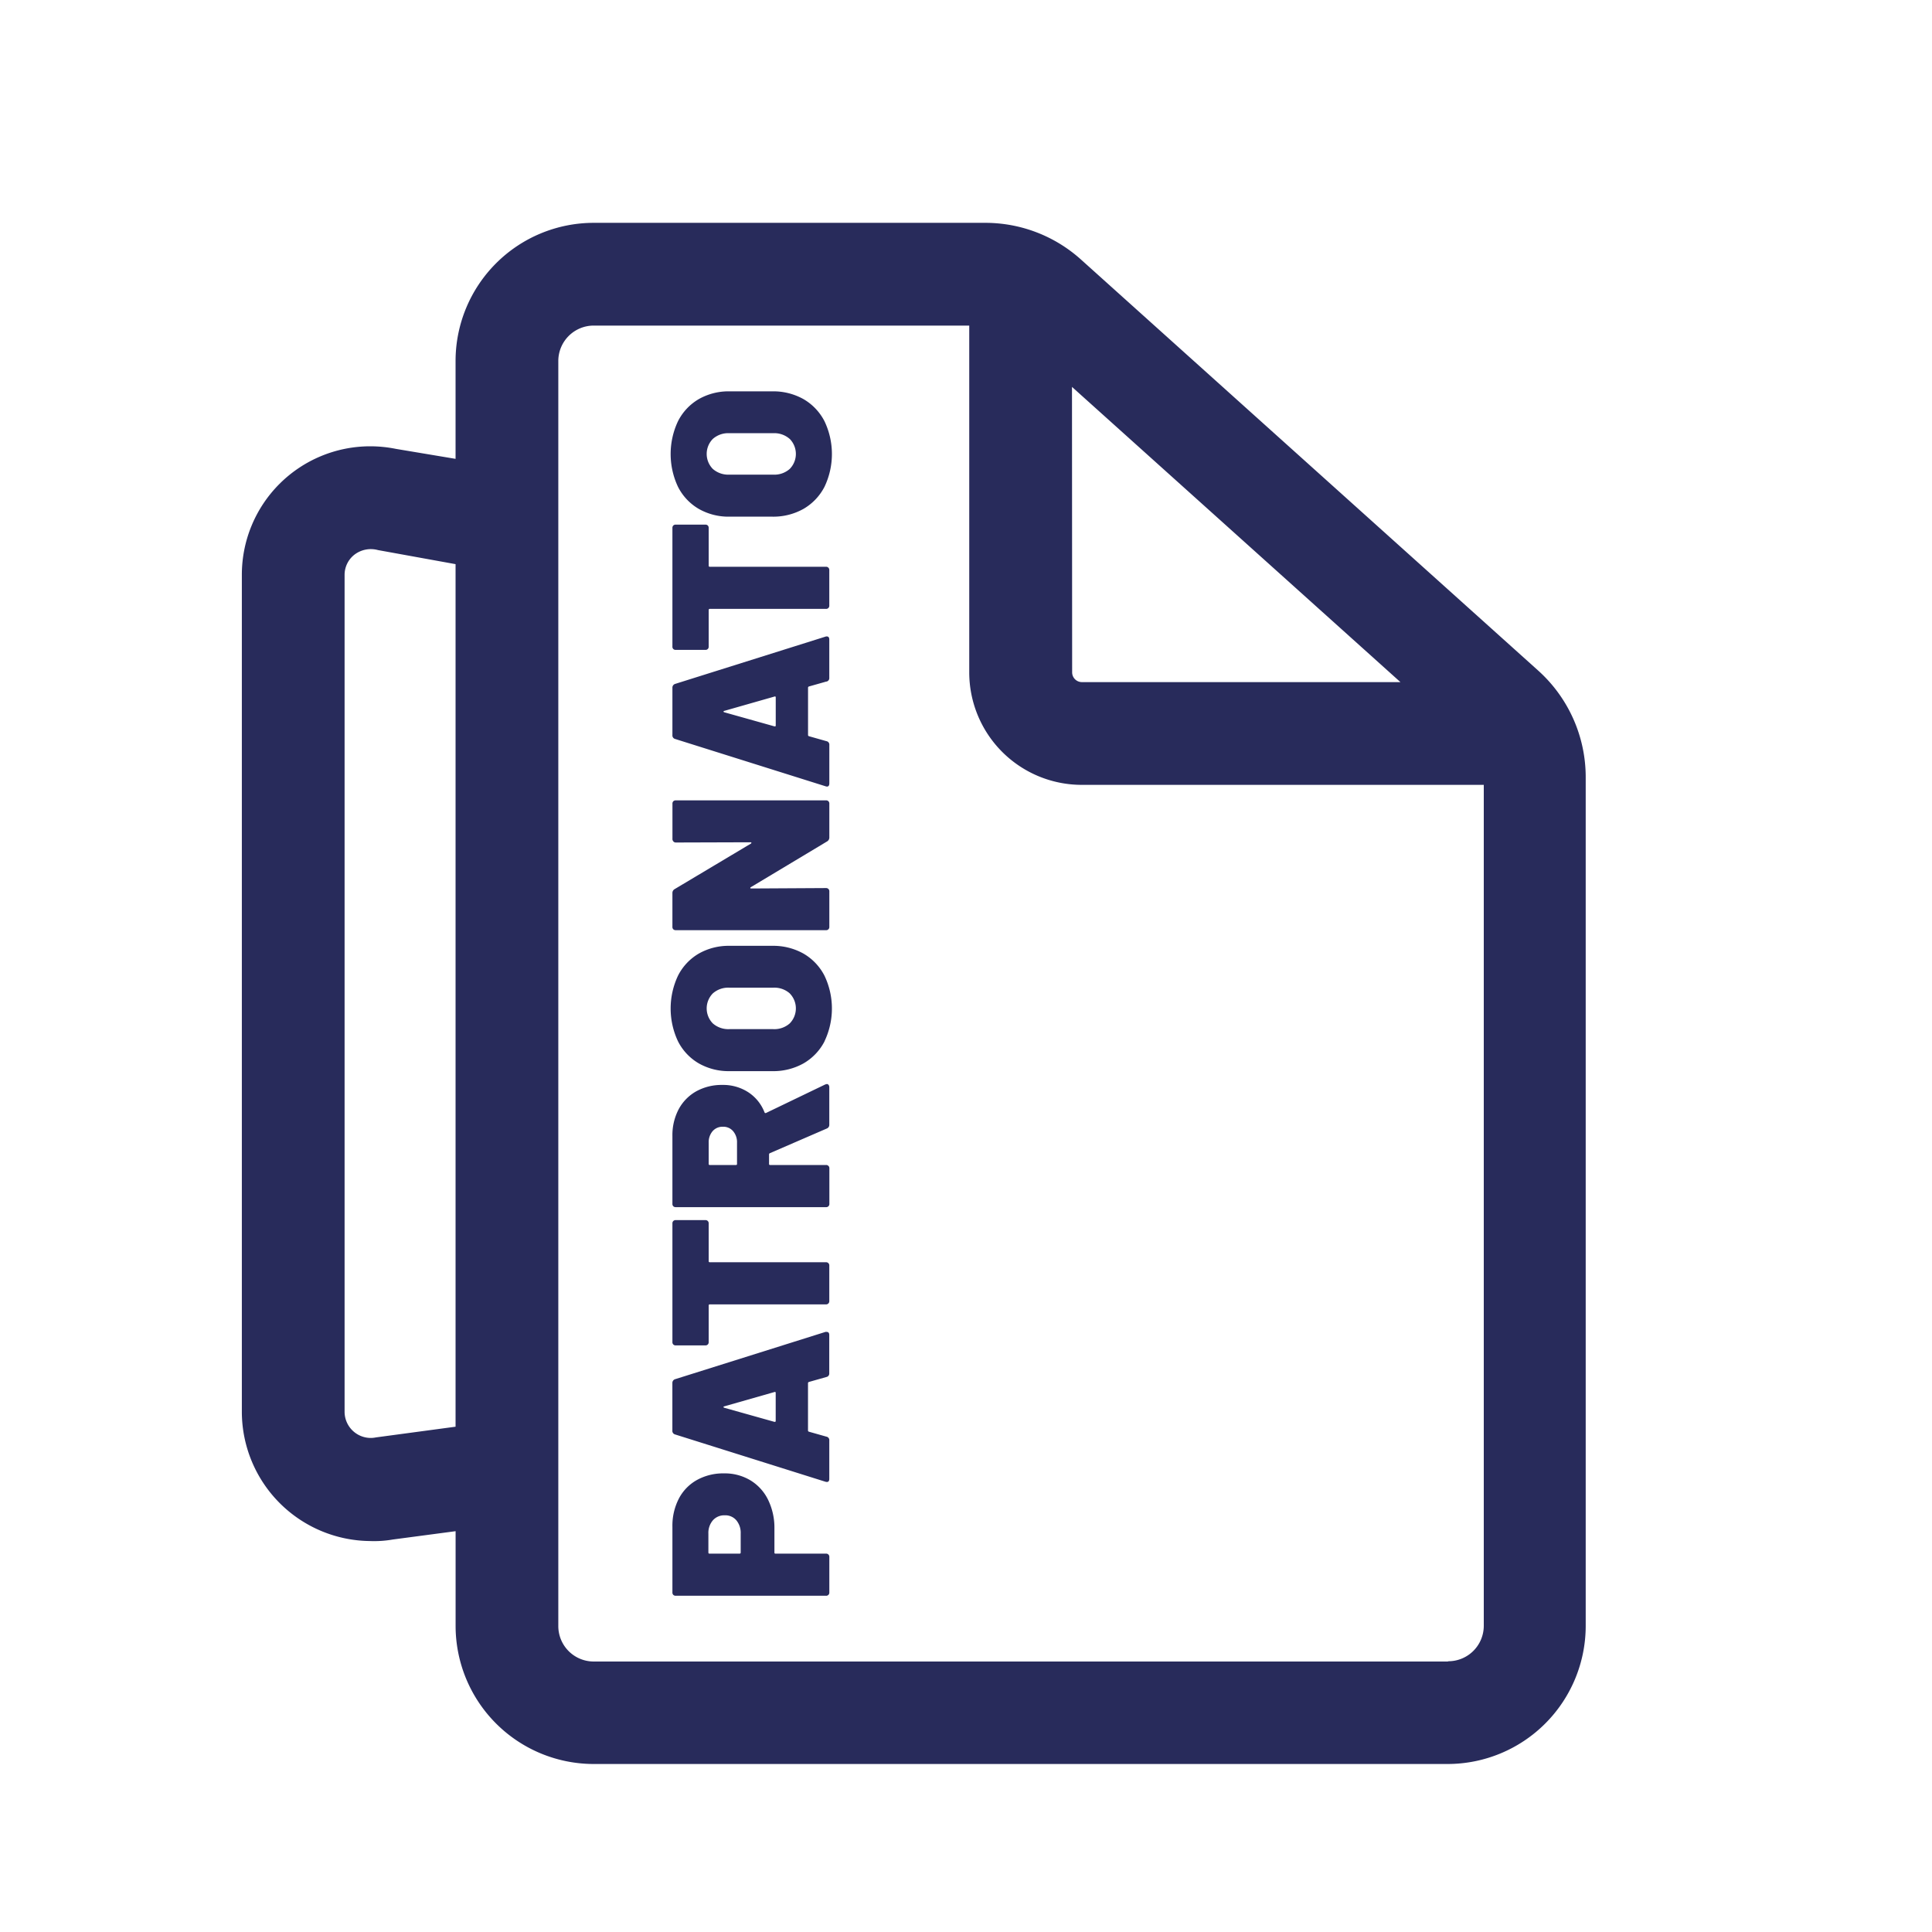<svg id="Livello_1" data-name="Livello 1" xmlns="http://www.w3.org/2000/svg" viewBox="0 0 500 500"><path d="M398,173.47,279.69,67.11a37,37,0,0,0-24.59-9.44H153.66A35.77,35.77,0,0,0,117.9,93.44v25.31l-15.43-2.58a33.79,33.79,0,0,0-6.65-.67,33.24,33.24,0,0,0-33.23,33.24V365.45a33.5,33.5,0,0,0,33.1,33.37,28,28,0,0,0,6-.4l16.22-2.15v24.49a35.76,35.76,0,0,0,35.76,35.76H374.75a35.76,35.76,0,0,0,35.63-35.76V201.13A37.1,37.1,0,0,0,398,173.47ZM277.43,100.13l85,76.4H280a2.53,2.53,0,0,1-2.53-2.53ZM97.29,372a7,7,0,0,1-1.2.14,6.79,6.79,0,0,1-6.91-6.65V148.74a6.63,6.63,0,0,1,2.53-5.18,7,7,0,0,1,6.11-1.2L117.9,146V369.23Zm277.46,58H153.66a9.17,9.17,0,0,1-9.17-9.17V93.44a9.17,9.17,0,0,1,9.17-9.18h97.18V174A29.12,29.12,0,0,0,280,203.12h104V420.76A9.18,9.18,0,0,1,374.75,429.93ZM175.67,387.87a11.69,11.69,0,0,1,4.7-4.85,14,14,0,0,1,7-1.71,12.88,12.88,0,0,1,6.84,1.8,12.06,12.06,0,0,1,4.58,5.05,16.54,16.54,0,0,1,1.63,7.48v6.15a.25.25,0,0,0,.29.29h13.05a.82.82,0,0,1,.63.23.84.84,0,0,1,.24.64v9.16a.81.81,0,0,1-.87.87H174.89a.88.88,0,0,1-.64-.23.85.85,0,0,1-.23-.64v-17A15.29,15.29,0,0,1,175.67,387.87Zm14.9,5.59a3.73,3.73,0,0,0-3-1.3,3.92,3.92,0,0,0-3.08,1.3,5,5,0,0,0-1.16,3.45v4.88a.26.26,0,0,0,.29.29h7.78a.26.26,0,0,0,.29-.29v-4.88A5.06,5.06,0,0,0,190.57,393.46Zm23.29-37.09-4.52,1.28c-.16.08-.23.17-.23.29v12.29a.32.32,0,0,0,.23.29l4.52,1.28a.91.91,0,0,1,.76,1v9.91c0,.7-.33.95-1,.76l-38.92-12.24a.94.94,0,0,1-.69-1V357.94a1,1,0,0,1,.69-1l38.92-12.24a1,1,0,0,1,.35,0c.42,0,.64.27.64.81v9.92A.9.9,0,0,1,213.86,356.37Zm-13.11,11.37v-7.25c0-.23-.11-.31-.34-.23l-13,3.71c-.11,0-.17.1-.17.17s.06.14.17.18l13,3.65C200.64,368,200.75,367.93,200.75,367.74ZM174.25,316a.84.84,0,0,1,.64-.24h7.65a.84.84,0,0,1,.64.24.85.85,0,0,1,.23.63v9.75a.26.26,0,0,0,.29.29h30.05a.81.81,0,0,1,.87.87v9.16a.84.84,0,0,1-.24.64.82.82,0,0,1-.63.23H183.7a.26.26,0,0,0-.29.29v9.46a.85.85,0,0,1-.23.63.84.84,0,0,1-.64.24h-7.65a.84.84,0,0,1-.64-.24.82.82,0,0,1-.23-.63V316.58A.82.82,0,0,1,174.25,316ZM214,292.05l-14.73,6.38a.37.37,0,0,0-.24.35v2.43a.25.25,0,0,0,.29.29h14.45a.82.82,0,0,1,.87.87v9.17a.81.81,0,0,1-.87.87H174.89a.88.88,0,0,1-.64-.23.85.85,0,0,1-.23-.64V294a14.36,14.36,0,0,1,1.62-6.93,11.61,11.61,0,0,1,4.55-4.64,13.57,13.57,0,0,1,6.76-1.65,11.92,11.92,0,0,1,6.7,1.89,10.9,10.9,0,0,1,4.2,5.19.28.28,0,0,0,.41.17l15.31-7.37a2.86,2.86,0,0,1,.41-.11.55.55,0,0,1,.46.23.93.93,0,0,1,.18.58v9.74A1,1,0,0,1,214,292.05Zm-30.34,9.45h6.79a.25.25,0,0,0,.29-.29v-5.45a4.39,4.39,0,0,0-1-3,3.3,3.3,0,0,0-2.63-1.16,3.38,3.38,0,0,0-2.7,1.16,4.39,4.39,0,0,0-1,3v5.45A.25.25,0,0,0,183.64,301.5Zm29.73-32a14,14,0,0,1-5.45,5.71,16,16,0,0,1-8.15,2H188.86a15.62,15.62,0,0,1-8-2,13.82,13.82,0,0,1-5.39-5.71,19.89,19.89,0,0,1,0-17,13.84,13.84,0,0,1,5.39-5.72,15.62,15.62,0,0,1,8-2h10.91a16,16,0,0,1,8.15,2,14,14,0,0,1,5.45,5.72,19.7,19.7,0,0,1,0,17Zm-9-12.41a6,6,0,0,0-4.26-1.48H188.75a6,6,0,0,0-4.27,1.48,5.54,5.54,0,0,0,0,7.77,6.08,6.08,0,0,0,4.27,1.48h11.37a6,6,0,0,0,4.26-1.48,5.54,5.54,0,0,0,0-7.77Zm-30.13-39.36a.82.82,0,0,1-.23-.63V208a.85.85,0,0,1,.23-.64.88.88,0,0,1,.64-.23h38.86a.81.81,0,0,1,.87.87v8.76a1.15,1.15,0,0,1-.58,1l-19.72,11.83q-.18.12-.15.24c0,.08.11.11.26.11l19.32-.11a.85.85,0,0,1,.63.23.84.84,0,0,1,.24.64v9.16a.81.81,0,0,1-.87.87H174.89a.88.88,0,0,1-.64-.23.85.85,0,0,1-.23-.64v-8.76a1.13,1.13,0,0,1,.58-1l19.72-11.77c.11-.08.16-.16.14-.24s-.11-.11-.26-.11l-19.31.06A.84.84,0,0,1,174.25,217.75Zm39.61-41.35-4.52,1.28a.32.32,0,0,0-.23.29v12.29a.32.32,0,0,0,.23.29l4.52,1.28a.91.91,0,0,1,.76,1v9.91c0,.7-.33,1-1,.76l-38.92-12.24a.94.94,0,0,1-.69-1V178a1,1,0,0,1,.69-1l38.92-12.24a.81.81,0,0,1,.35-.05c.42,0,.64.27.64.81v9.91A.91.91,0,0,1,213.86,176.4Zm-13.11,11.37v-7.25c0-.23-.11-.31-.34-.23l-13,3.71c-.11,0-.17.1-.17.17s.06.14.17.18l13,3.65C200.64,188,200.75,188,200.75,187.77ZM174.25,136a.88.88,0,0,1,.64-.23h7.65a.88.88,0,0,1,.64.23.9.9,0,0,1,.23.64v9.75a.26.26,0,0,0,.29.29h30.05a.82.82,0,0,1,.63.23.84.84,0,0,1,.24.64v9.16a.81.81,0,0,1-.87.87H183.7a.26.26,0,0,0-.29.29v9.45a.86.86,0,0,1-.23.64.84.84,0,0,1-.64.23h-7.65a.84.84,0,0,1-.64-.23.82.82,0,0,1-.23-.64V136.61A.85.85,0,0,1,174.25,136ZM213.37,126a14,14,0,0,1-5.45,5.71,15.93,15.93,0,0,1-8.15,2H188.86a15.53,15.53,0,0,1-8-2,13.82,13.82,0,0,1-5.39-5.71,19.89,19.89,0,0,1,0-17,13.84,13.84,0,0,1,5.39-5.72,15.62,15.62,0,0,1,8-2h10.91a16,16,0,0,1,8.15,2,14,14,0,0,1,5.45,5.72,19.7,19.7,0,0,1,0,17Zm-9-12.41a6,6,0,0,0-4.26-1.48H188.75a6,6,0,0,0-4.27,1.48,5.54,5.54,0,0,0,0,7.77,6.08,6.08,0,0,0,4.27,1.48h11.37a6,6,0,0,0,4.26-1.48,5.54,5.54,0,0,0,0-7.77Z" style="fill:#282b5b"/></svg>